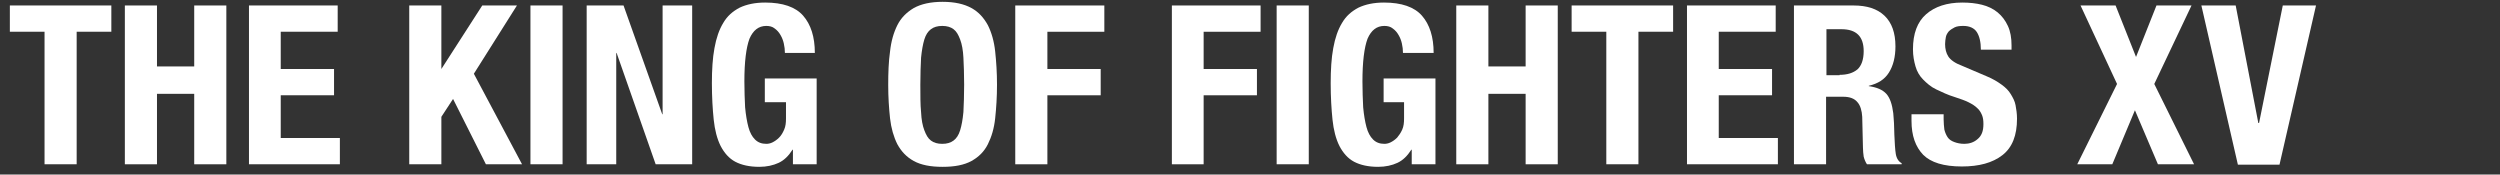 <?xml version="1.0" encoding="utf-8"?>
<!-- Generator: Adobe Illustrator 27.0.0, SVG Export Plug-In . SVG Version: 6.00 Build 0)  -->
<svg version="1.1" id="レイヤー_1" xmlns="http://www.w3.org/2000/svg" xmlns:xlink="http://www.w3.org/1999/xlink" x="0px"
	 y="0px" width="684.8px" height="47.8px" viewBox="0 0 684.8 47.8" style="enable-background:new 0 0 684.8 47.8;"
	 xml:space="preserve">
<rect x="0" y="0" width="684.8" height="47.8" fill="#333333" stroke="none"/>
<style type="text/css">
	.st0{fill:#FFFFFF;}
</style>
<g>
	<g>
		<g>
			<path class="st0" d="M30.5,8.7H21V45h-8.8V8.7H2.7V1.5h27.8V8.7z"/>
			<path class="st0" d="M43,1.5v16.7h10.2V1.5H62V45h-8.8V25.7H43V45h-8.8V1.5H43z"/>
			<path class="st0" d="M92.5,8.7H76.9v10.2h14.6v7.2H76.9v11.7h16.2V45H68.2V1.5h24.3V8.7L92.5,8.7z"/>
			<path class="st0" d="M120.9,18.9L120.9,18.9l11.2-17.4h9.5l-11.8,18.7L143,45h-9.9l-9-17.9l-3.2,4.9v13h-8.8V1.5h8.8L120.9,18.9
				L120.9,18.9z"/>
			<path class="st0" d="M145.3,1.5h8.8V45h-8.8V1.5z"/>
			<path class="st0" d="M181.4,31.3h0.1V1.5h8.1V45h-10l-10.7-30.5h-0.1V45h-8.1V1.5h10.1L181.4,31.3z"/>
			<path class="st0" d="M214.7,11.9c-0.2-0.9-0.5-1.6-0.9-2.3s-0.9-1.3-1.6-1.8c-0.6-0.5-1.4-0.7-2.3-0.7c-2.1,0-3.6,1.2-4.6,3.5
				c-0.9,2.4-1.4,6.3-1.4,11.7c0,2.6,0.1,5,0.2,7.1c0.2,2.1,0.5,3.9,0.9,5.4s1,2.6,1.8,3.4s1.8,1.2,3.1,1.2c0.5,0,1.1-0.1,1.7-0.4
				c0.6-0.3,1.2-0.7,1.8-1.3s1-1.3,1.4-2.2s0.5-1.9,0.5-3.1V28h-5.8v-6.5h14.2V45h-6.5v-4h-0.1c-1.1,1.7-2.3,2.9-3.8,3.6
				c-1.5,0.7-3.3,1.1-5.3,1.1c-2.7,0-4.9-0.5-6.6-1.4s-3-2.4-4-4.3c-1-2-1.6-4.4-1.9-7.2c-0.3-2.9-0.5-6.2-0.5-10
				c0-3.7,0.2-6.9,0.7-9.6c0.5-2.8,1.3-5.1,2.4-6.9c1.1-1.9,2.6-3.2,4.5-4.2c1.9-0.9,4.2-1.4,7-1.4c4.8,0,8.3,1.2,10.4,3.6
				c2.1,2.4,3.2,5.8,3.2,10.2H215C215,13.6,214.9,12.8,214.7,11.9z"/>
			<path class="st0" d="M243.8,14.1c0.3-2.8,1-5.2,2-7.2s2.5-3.5,4.5-4.7c2-1.1,4.6-1.7,7.9-1.7c3.3,0,5.9,0.6,7.9,1.7
				s3.4,2.7,4.5,4.7c1,2,1.7,4.4,2,7.2s0.5,5.8,0.5,9.1s-0.2,6.4-0.5,9.2s-1,5.1-2,7.1s-2.5,3.5-4.5,4.6s-4.6,1.6-7.9,1.6
				s-5.9-0.5-7.9-1.6s-3.4-2.6-4.5-4.6c-1-2-1.7-4.4-2-7.1c-0.3-2.8-0.5-5.8-0.5-9.1C243.3,20,243.4,16.9,243.8,14.1z M252.3,30.7
				c0.1,2.1,0.4,3.7,0.9,5s1,2.2,1.8,2.8s1.8,0.9,3.1,0.9c1.3,0,2.3-0.3,3.1-0.9s1.4-1.5,1.8-2.8s0.7-2.9,0.9-5
				c0.1-2.1,0.2-4.5,0.2-7.5c0-2.9-0.1-5.4-0.2-7.4s-0.4-3.7-0.9-5s-1-2.2-1.8-2.8s-1.8-0.9-3.1-0.9c-1.3,0-2.3,0.3-3.1,0.9
				s-1.4,1.5-1.8,2.8s-0.7,3-0.9,5c-0.1,2-0.2,4.5-0.2,7.4C252.1,26.2,252.1,28.7,252.3,30.7z"/>
			<path class="st0" d="M302.5,1.5v7.2h-15.6v10.2h14.6v7.2h-14.6V45h-8.8V1.5H302.5z"/>
			<path class="st0" d="M345.3,1.5v7.2h-15.6v10.2h14.6v7.2h-14.6V45H321V1.5H345.3z"/>
			<path class="st0" d="M349.7,1.5h8.8V45h-8.8V1.5z"/>
			<path class="st0" d="M384,11.9c-0.2-0.9-0.5-1.6-0.9-2.3s-0.9-1.3-1.6-1.8c-0.6-0.5-1.4-0.7-2.3-0.7c-2.1,0-3.6,1.2-4.6,3.5
				c-0.9,2.4-1.4,6.3-1.4,11.7c0,2.6,0.1,5,0.2,7.1c0.2,2.1,0.5,3.9,0.9,5.4s1,2.6,1.8,3.4s1.8,1.2,3.1,1.2c0.5,0,1.1-0.1,1.7-0.4
				c0.6-0.3,1.2-0.7,1.8-1.3c0.5-0.6,1-1.3,1.4-2.2s0.5-1.9,0.5-3.1V28H379v-6.5h14.2V45h-6.5v-4h-0.1c-1.1,1.7-2.3,2.9-3.8,3.6
				c-1.5,0.7-3.3,1.1-5.3,1.1c-2.7,0-4.9-0.5-6.6-1.4s-3-2.4-4-4.3c-1-2-1.6-4.4-1.9-7.2c-0.3-2.9-0.5-6.2-0.5-10
				c0-3.7,0.2-6.9,0.7-9.6c0.5-2.8,1.3-5.1,2.4-6.9c1.1-1.9,2.6-3.2,4.5-4.2c1.9-0.9,4.2-1.4,7-1.4c4.8,0,8.3,1.2,10.4,3.6
				s3.2,5.8,3.2,10.2h-8.4C384.3,13.6,384.2,12.8,384,11.9z"/>
			<path class="st0" d="M407.7,1.5v16.7h10.2V1.5h8.8V45h-8.8V25.7h-10.2V45h-8.8V1.5H407.7z"/>
			<path class="st0" d="M458.3,8.7h-9.5V45H440V8.7h-9.5V1.5h27.8V8.7L458.3,8.7z"/>
			<path class="st0" d="M486.4,8.7h-15.6v10.2h14.6v7.2h-14.6v11.7H487V45h-24.9V1.5h24.3V8.7z"/>
			<path class="st0" d="M507.7,1.5c3.7,0,6.5,0.9,8.5,2.8s3,4.7,3,8.4c0,2.9-0.6,5.3-1.8,7.2s-3,3-5.5,3.6v0.1
				c2.2,0.3,3.8,1,4.8,2.1s1.6,2.9,1.9,5.3c0.1,0.8,0.1,1.7,0.2,2.7c0,1,0.1,2,0.1,3.2c0.1,2.3,0.2,4.1,0.4,5.3s0.8,2.1,1.6,2.5V45
				h-9.5c-0.4-0.6-0.7-1.3-0.9-2.1c-0.1-0.8-0.2-1.6-0.2-2.5l-0.2-8.4c-0.1-1.7-0.5-3.1-1.3-4c-0.8-1-2.1-1.5-3.9-1.5h-4.7V45h-8.8
				V1.5H507.7z M503.9,20.5c2.1,0,3.7-0.5,4.9-1.5c1.1-1,1.7-2.7,1.7-5c0-4-2-6-6.1-6h-4.1v12.6h3.6V20.5z"/>
			<path class="st0" d="M532.4,32.7c0,1,0.1,1.9,0.2,2.8c0.2,0.8,0.5,1.5,0.9,2.1s1,1,1.8,1.3s1.7,0.5,2.8,0.5
				c1.3,0,2.6-0.4,3.6-1.3c1.1-0.9,1.6-2.2,1.6-4.1c0-1-0.1-1.8-0.4-2.5c-0.3-0.7-0.7-1.4-1.3-1.9c-0.6-0.6-1.4-1.1-2.4-1.6
				s-2.2-0.9-3.7-1.4c-2-0.6-3.6-1.4-5.1-2.1s-2.6-1.7-3.6-2.7s-1.7-2.2-2.1-3.6c-0.4-1.4-0.7-2.9-0.7-4.7c0-4.3,1.2-7.5,3.6-9.6
				c2.4-2.1,5.7-3.2,9.9-3.2c2,0,3.8,0.2,5.4,0.6c1.6,0.4,3.1,1.1,4.3,2.1s2.1,2.2,2.8,3.7s1,3.3,1,5.3v1.2h-8.4
				c0-2.1-0.4-3.7-1.1-4.8c-0.7-1.1-2-1.7-3.7-1.7c-1,0-1.8,0.1-2.4,0.4s-1.2,0.7-1.6,1.1c-0.4,0.5-0.7,1-0.8,1.6s-0.2,1.2-0.2,1.9
				c0,1.3,0.3,2.5,0.9,3.4c0.6,0.9,1.8,1.8,3.7,2.5l6.8,2.9c1.7,0.7,3,1.5,4.1,2.3s1.9,1.6,2.5,2.6s1.1,1.9,1.3,3s0.4,2.3,0.4,3.7
				c0,4.6-1.3,7.9-4,10s-6.4,3.1-11.1,3.1c-5,0-8.5-1.1-10.6-3.2c-2.1-2.2-3.2-5.2-3.2-9.3v-1.8h8.8V32.7L532.4,32.7z"/>
			<path class="st0" d="M579.5,1.5l5.6,14.1l5.6-14.1h9.6L590.1,23L601,45h-9.9l-6.3-14.8L578.6,45H569l10.9-22l-10-21.5H579.5z"/>
			<path class="st0" d="M618.6,33.7h0.2l6.5-32.2h9.1l-10,43.6H613L603,1.5h9.4L618.6,33.7z"/>
		</g>
	</g>
</g>
</svg>

